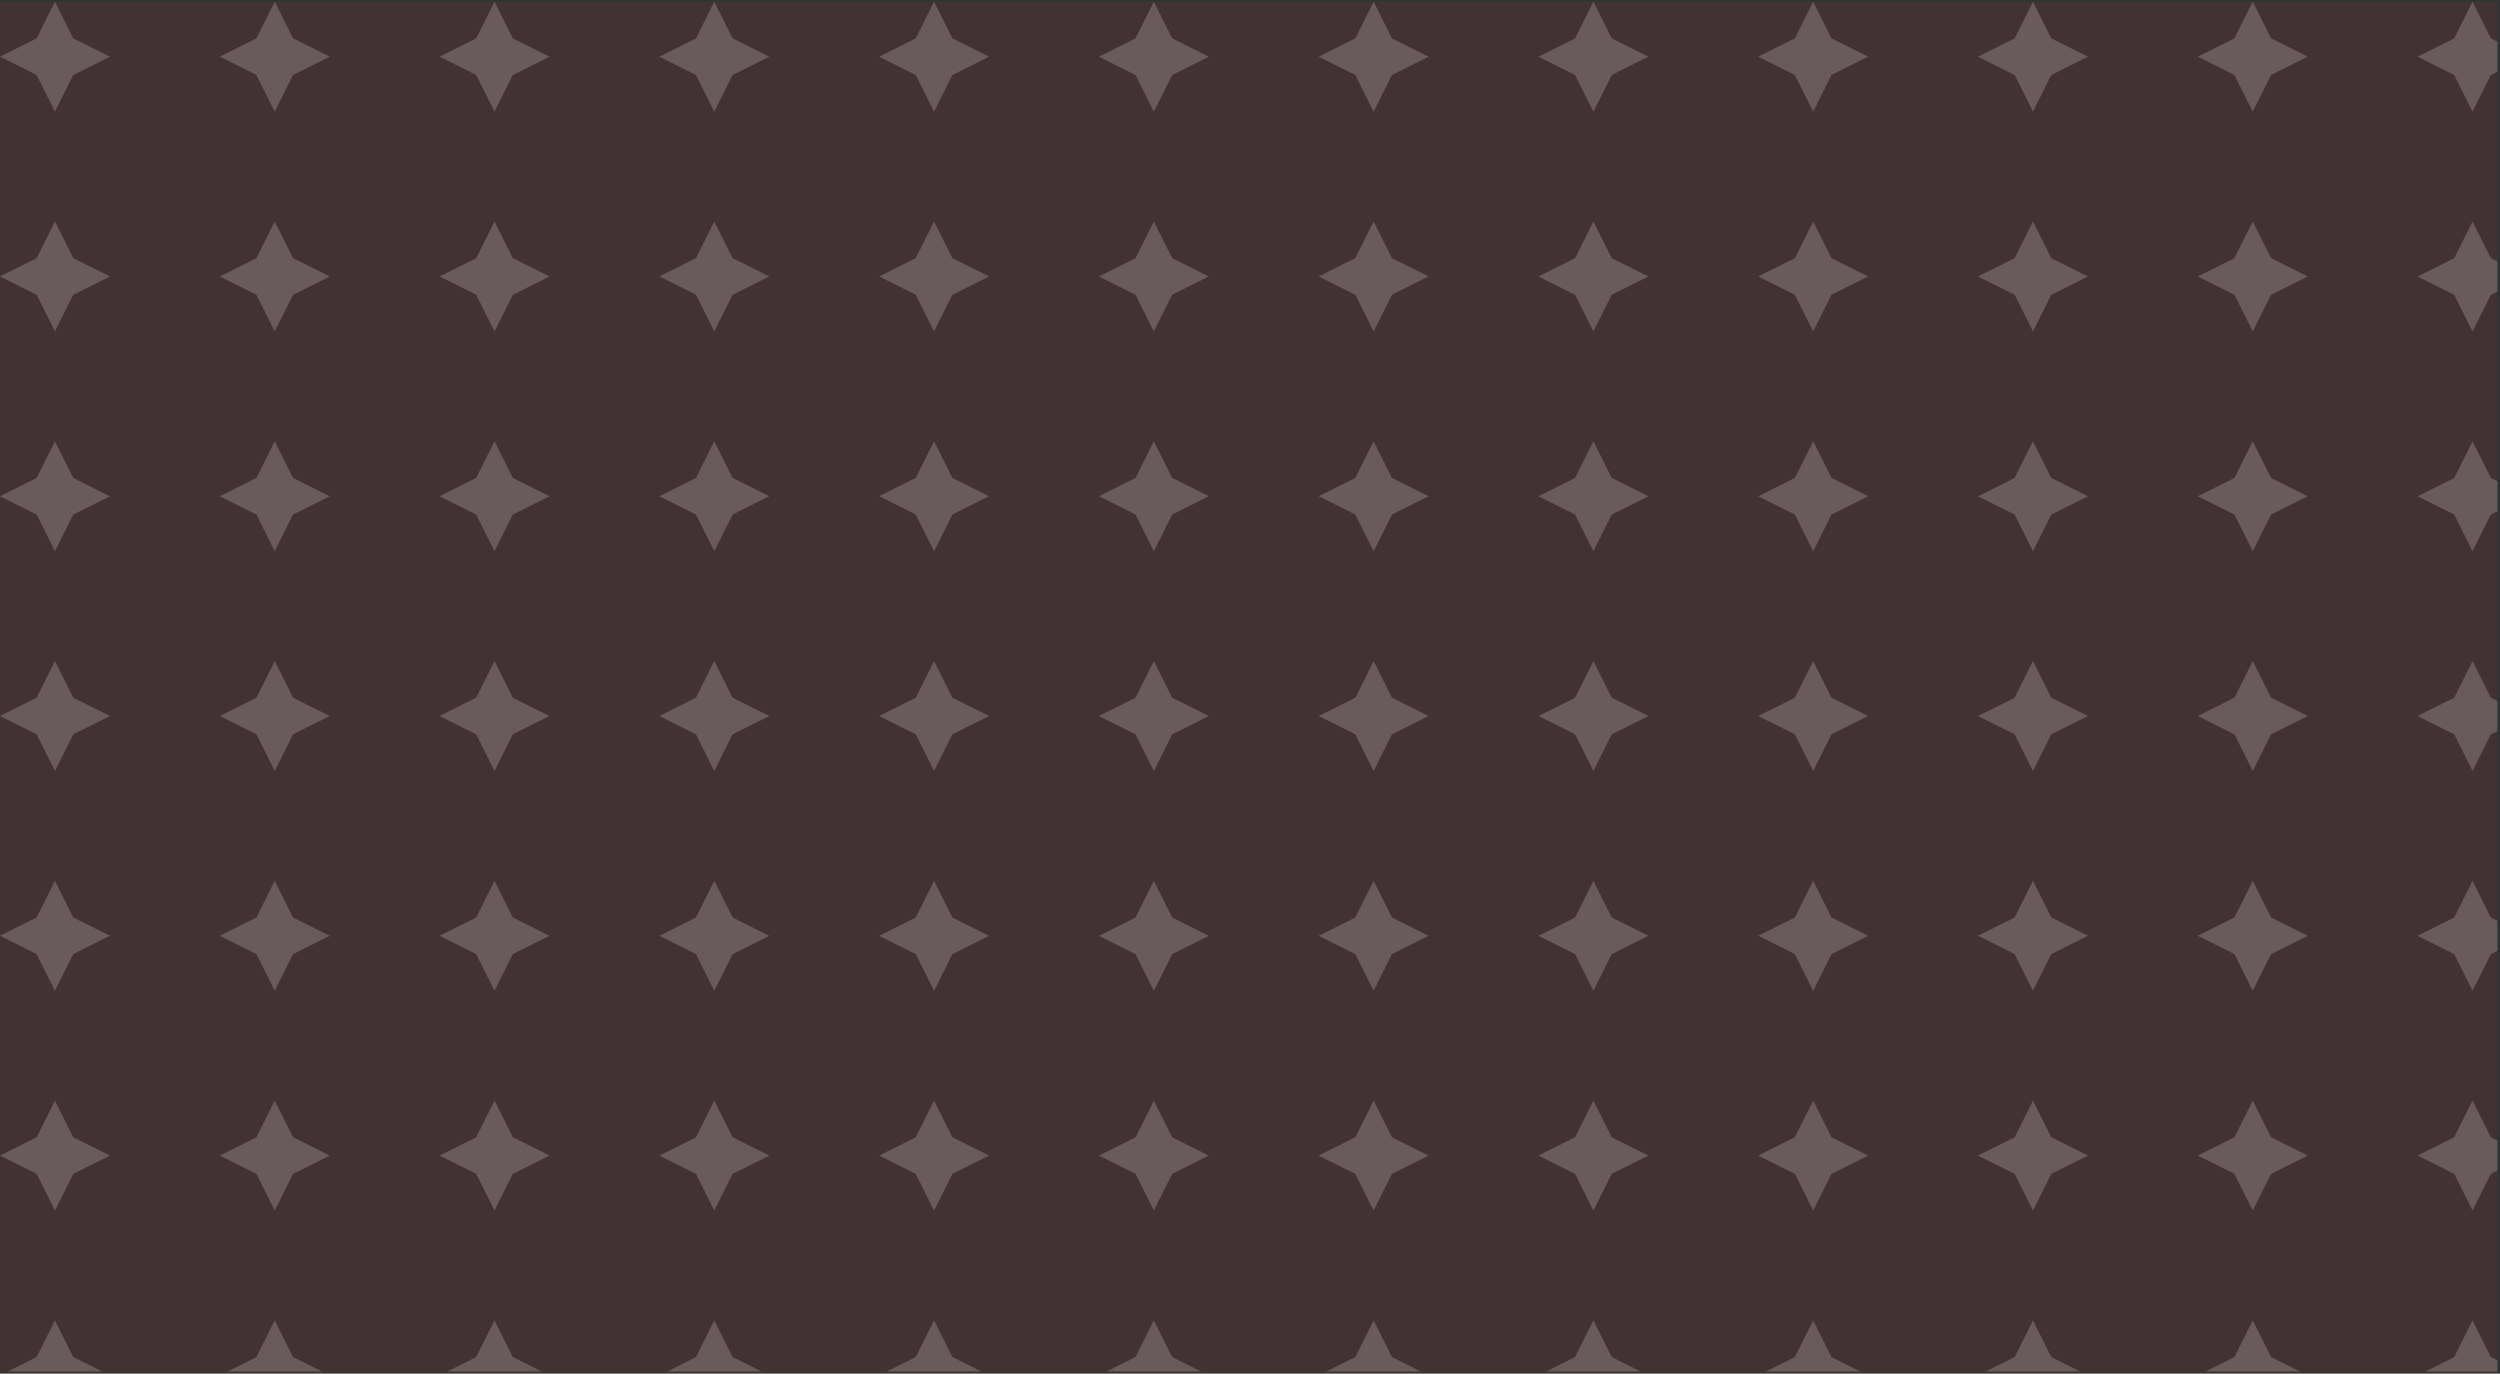 <svg width="273" height="150" viewBox="0 0 273 150" fill="none" xmlns="http://www.w3.org/2000/svg">
<rect x="0" y="0" width="273" height="150" fill="#333333" stroke="none"/>
<g clip-path="url(#clip0_863_3186)">
<rect width="272.708" height="149.581" transform="translate(0 0.19)" fill="#EC3242" fill-opacity="0.09"/>
<g clip-path="url(#clip1_863_3186)">
<path fill-rule="evenodd" clip-rule="evenodd" d="M8 4.19L12 6.19L8 8.19L6 12.19L4 8.19L0 6.19L4 4.19L6 0.19L8 4.19Z" fill="white" fill-opacity="0.2"/>
</g>
<g clip-path="url(#clip2_863_3186)">
<path fill-rule="evenodd" clip-rule="evenodd" d="M32 4.19L36 6.19L32 8.19L30 12.19L28 8.19L24 6.19L28 4.19L30 0.19L32 4.19Z" fill="white" fill-opacity="0.2"/>
</g>
<g clip-path="url(#clip3_863_3186)">
<path fill-rule="evenodd" clip-rule="evenodd" d="M56 4.19L60 6.19L56 8.19L54 12.19L52 8.19L48 6.19L52 4.19L54 0.19L56 4.19Z" fill="white" fill-opacity="0.2"/>
</g>
<g clip-path="url(#clip4_863_3186)">
<path fill-rule="evenodd" clip-rule="evenodd" d="M80 4.19L84 6.19L80 8.19L78 12.19L76 8.19L72 6.19L76 4.19L78 0.19L80 4.19Z" fill="white" fill-opacity="0.2"/>
</g>
<g clip-path="url(#clip5_863_3186)">
<path fill-rule="evenodd" clip-rule="evenodd" d="M104 4.19L108 6.19L104 8.19L102 12.19L100 8.19L96 6.19L100 4.19L102 0.19L104 4.19Z" fill="white" fill-opacity="0.2"/>
</g>
<g clip-path="url(#clip6_863_3186)">
<path fill-rule="evenodd" clip-rule="evenodd" d="M128 4.19L132 6.19L128 8.19L126 12.19L124 8.19L120 6.19L124 4.19L126 0.19L128 4.19Z" fill="white" fill-opacity="0.2"/>
</g>
<g clip-path="url(#clip7_863_3186)">
<path fill-rule="evenodd" clip-rule="evenodd" d="M152 4.19L156 6.19L152 8.19L150 12.19L148 8.19L144 6.19L148 4.19L150 0.19L152 4.19Z" fill="white" fill-opacity="0.2"/>
</g>
<g clip-path="url(#clip8_863_3186)">
<path fill-rule="evenodd" clip-rule="evenodd" d="M176 4.19L180 6.19L176 8.19L174 12.19L172 8.19L168 6.19L172 4.19L174 0.19L176 4.19Z" fill="white" fill-opacity="0.2"/>
</g>
<g clip-path="url(#clip9_863_3186)">
<path fill-rule="evenodd" clip-rule="evenodd" d="M200 4.19L204 6.19L200 8.19L198 12.19L196 8.19L192 6.19L196 4.19L198 0.19L200 4.19Z" fill="white" fill-opacity="0.2"/>
</g>
<g clip-path="url(#clip10_863_3186)">
<path fill-rule="evenodd" clip-rule="evenodd" d="M224 4.19L228 6.19L224 8.19L222 12.19L220 8.19L216 6.19L220 4.19L222 0.19L224 4.19Z" fill="white" fill-opacity="0.2"/>
</g>
<g clip-path="url(#clip11_863_3186)">
<path fill-rule="evenodd" clip-rule="evenodd" d="M248 4.19L252 6.19L248 8.19L246 12.19L244 8.19L240 6.19L244 4.19L246 0.19L248 4.19Z" fill="white" fill-opacity="0.2"/>
</g>
<g clip-path="url(#clip12_863_3186)">
<path fill-rule="evenodd" clip-rule="evenodd" d="M272 4.19L276 6.19L272 8.19L270 12.19L268 8.19L264 6.19L268 4.19L270 0.19L272 4.19Z" fill="white" fill-opacity="0.2"/>
</g>
<g clip-path="url(#clip13_863_3186)">
<path fill-rule="evenodd" clip-rule="evenodd" d="M8 28.19L12 30.19L8 32.19L6 36.19L4 32.19L0 30.19L4 28.19L6 24.19L8 28.19Z" fill="white" fill-opacity="0.2"/>
</g>
<g clip-path="url(#clip14_863_3186)">
<path fill-rule="evenodd" clip-rule="evenodd" d="M32 28.19L36 30.19L32 32.19L30 36.19L28 32.19L24 30.19L28 28.19L30 24.19L32 28.19Z" fill="white" fill-opacity="0.2"/>
</g>
<g clip-path="url(#clip15_863_3186)">
<path fill-rule="evenodd" clip-rule="evenodd" d="M56 28.19L60 30.19L56 32.19L54 36.19L52 32.19L48 30.19L52 28.19L54 24.19L56 28.19Z" fill="white" fill-opacity="0.2"/>
</g>
<g clip-path="url(#clip16_863_3186)">
<path fill-rule="evenodd" clip-rule="evenodd" d="M80 28.19L84 30.19L80 32.19L78 36.19L76 32.19L72 30.19L76 28.19L78 24.19L80 28.19Z" fill="white" fill-opacity="0.2"/>
</g>
<g clip-path="url(#clip17_863_3186)">
<path fill-rule="evenodd" clip-rule="evenodd" d="M104 28.19L108 30.19L104 32.19L102 36.19L100 32.19L96 30.19L100 28.19L102 24.19L104 28.19Z" fill="white" fill-opacity="0.2"/>
</g>
<g clip-path="url(#clip18_863_3186)">
<path fill-rule="evenodd" clip-rule="evenodd" d="M128 28.19L132 30.19L128 32.19L126 36.19L124 32.19L120 30.19L124 28.19L126 24.19L128 28.19Z" fill="white" fill-opacity="0.2"/>
</g>
<g clip-path="url(#clip19_863_3186)">
<path fill-rule="evenodd" clip-rule="evenodd" d="M152 28.19L156 30.19L152 32.19L150 36.19L148 32.19L144 30.19L148 28.19L150 24.19L152 28.19Z" fill="white" fill-opacity="0.2"/>
</g>
<g clip-path="url(#clip20_863_3186)">
<path fill-rule="evenodd" clip-rule="evenodd" d="M176 28.19L180 30.19L176 32.19L174 36.19L172 32.19L168 30.19L172 28.19L174 24.19L176 28.19Z" fill="white" fill-opacity="0.2"/>
</g>
<g clip-path="url(#clip21_863_3186)">
<path fill-rule="evenodd" clip-rule="evenodd" d="M200 28.19L204 30.19L200 32.19L198 36.19L196 32.19L192 30.19L196 28.19L198 24.19L200 28.19Z" fill="white" fill-opacity="0.2"/>
</g>
<g clip-path="url(#clip22_863_3186)">
<path fill-rule="evenodd" clip-rule="evenodd" d="M224 28.19L228 30.19L224 32.19L222 36.19L220 32.19L216 30.19L220 28.19L222 24.19L224 28.19Z" fill="white" fill-opacity="0.2"/>
</g>
<g clip-path="url(#clip23_863_3186)">
<path fill-rule="evenodd" clip-rule="evenodd" d="M248 28.19L252 30.19L248 32.19L246 36.19L244 32.19L240 30.19L244 28.19L246 24.19L248 28.19Z" fill="white" fill-opacity="0.2"/>
</g>
<g clip-path="url(#clip24_863_3186)">
<path fill-rule="evenodd" clip-rule="evenodd" d="M272 28.19L276 30.19L272 32.19L270 36.19L268 32.19L264 30.19L268 28.19L270 24.19L272 28.19Z" fill="white" fill-opacity="0.2"/>
</g>
<g clip-path="url(#clip25_863_3186)">
<path fill-rule="evenodd" clip-rule="evenodd" d="M8 52.19L12 54.19L8 56.19L6 60.19L4 56.19L0 54.19L4 52.19L6 48.19L8 52.19Z" fill="white" fill-opacity="0.2"/>
</g>
<g clip-path="url(#clip26_863_3186)">
<path fill-rule="evenodd" clip-rule="evenodd" d="M32 52.19L36 54.19L32 56.19L30 60.19L28 56.19L24 54.19L28 52.19L30 48.19L32 52.19Z" fill="white" fill-opacity="0.2"/>
</g>
<g clip-path="url(#clip27_863_3186)">
<path fill-rule="evenodd" clip-rule="evenodd" d="M56 52.19L60 54.19L56 56.19L54 60.19L52 56.19L48 54.19L52 52.19L54 48.19L56 52.19Z" fill="white" fill-opacity="0.2"/>
</g>
<g clip-path="url(#clip28_863_3186)">
<path fill-rule="evenodd" clip-rule="evenodd" d="M80 52.19L84 54.19L80 56.19L78 60.19L76 56.19L72 54.19L76 52.19L78 48.19L80 52.19Z" fill="white" fill-opacity="0.2"/>
</g>
<g clip-path="url(#clip29_863_3186)">
<path fill-rule="evenodd" clip-rule="evenodd" d="M104 52.19L108 54.19L104 56.19L102 60.19L100 56.19L96 54.19L100 52.19L102 48.19L104 52.19Z" fill="white" fill-opacity="0.2"/>
</g>
<g clip-path="url(#clip30_863_3186)">
<path fill-rule="evenodd" clip-rule="evenodd" d="M128 52.19L132 54.19L128 56.19L126 60.19L124 56.19L120 54.19L124 52.19L126 48.19L128 52.19Z" fill="white" fill-opacity="0.2"/>
</g>
<g clip-path="url(#clip31_863_3186)">
<path fill-rule="evenodd" clip-rule="evenodd" d="M152 52.19L156 54.19L152 56.19L150 60.19L148 56.19L144 54.19L148 52.19L150 48.19L152 52.19Z" fill="white" fill-opacity="0.2"/>
</g>
<g clip-path="url(#clip32_863_3186)">
<path fill-rule="evenodd" clip-rule="evenodd" d="M176 52.19L180 54.19L176 56.19L174 60.19L172 56.19L168 54.19L172 52.19L174 48.19L176 52.19Z" fill="white" fill-opacity="0.2"/>
</g>
<g clip-path="url(#clip33_863_3186)">
<path fill-rule="evenodd" clip-rule="evenodd" d="M200 52.19L204 54.19L200 56.19L198 60.19L196 56.19L192 54.19L196 52.19L198 48.19L200 52.19Z" fill="white" fill-opacity="0.2"/>
</g>
<g clip-path="url(#clip34_863_3186)">
<path fill-rule="evenodd" clip-rule="evenodd" d="M224 52.19L228 54.19L224 56.19L222 60.19L220 56.19L216 54.19L220 52.19L222 48.19L224 52.19Z" fill="white" fill-opacity="0.2"/>
</g>
<g clip-path="url(#clip35_863_3186)">
<path fill-rule="evenodd" clip-rule="evenodd" d="M248 52.19L252 54.19L248 56.19L246 60.19L244 56.19L240 54.19L244 52.19L246 48.19L248 52.19Z" fill="white" fill-opacity="0.2"/>
</g>
<g clip-path="url(#clip36_863_3186)">
<path fill-rule="evenodd" clip-rule="evenodd" d="M272 52.19L276 54.19L272 56.19L270 60.19L268 56.19L264 54.19L268 52.19L270 48.19L272 52.19Z" fill="white" fill-opacity="0.2"/>
</g>
<g clip-path="url(#clip37_863_3186)">
<path fill-rule="evenodd" clip-rule="evenodd" d="M8 76.19L12 78.19L8 80.19L6 84.19L4 80.19L0 78.19L4 76.19L6 72.19L8 76.19Z" fill="white" fill-opacity="0.2"/>
</g>
<g clip-path="url(#clip38_863_3186)">
<path fill-rule="evenodd" clip-rule="evenodd" d="M32 76.19L36 78.19L32 80.19L30 84.19L28 80.19L24 78.19L28 76.19L30 72.19L32 76.19Z" fill="white" fill-opacity="0.2"/>
</g>
<g clip-path="url(#clip39_863_3186)">
<path fill-rule="evenodd" clip-rule="evenodd" d="M56 76.19L60 78.19L56 80.19L54 84.19L52 80.19L48 78.19L52 76.19L54 72.19L56 76.19Z" fill="white" fill-opacity="0.2"/>
</g>
<g clip-path="url(#clip40_863_3186)">
<path fill-rule="evenodd" clip-rule="evenodd" d="M80 76.19L84 78.19L80 80.19L78 84.19L76 80.19L72 78.19L76 76.19L78 72.19L80 76.19Z" fill="white" fill-opacity="0.2"/>
</g>
<g clip-path="url(#clip41_863_3186)">
<path fill-rule="evenodd" clip-rule="evenodd" d="M104 76.19L108 78.19L104 80.19L102 84.19L100 80.19L96 78.19L100 76.19L102 72.19L104 76.19Z" fill="white" fill-opacity="0.2"/>
</g>
<g clip-path="url(#clip42_863_3186)">
<path fill-rule="evenodd" clip-rule="evenodd" d="M128 76.19L132 78.19L128 80.19L126 84.19L124 80.19L120 78.19L124 76.19L126 72.19L128 76.19Z" fill="white" fill-opacity="0.2"/>
</g>
<g clip-path="url(#clip43_863_3186)">
<path fill-rule="evenodd" clip-rule="evenodd" d="M152 76.19L156 78.19L152 80.19L150 84.19L148 80.19L144 78.19L148 76.19L150 72.19L152 76.19Z" fill="white" fill-opacity="0.2"/>
</g>
<g clip-path="url(#clip44_863_3186)">
<path fill-rule="evenodd" clip-rule="evenodd" d="M176 76.19L180 78.19L176 80.19L174 84.19L172 80.19L168 78.19L172 76.19L174 72.19L176 76.19Z" fill="white" fill-opacity="0.2"/>
</g>
<g clip-path="url(#clip45_863_3186)">
<path fill-rule="evenodd" clip-rule="evenodd" d="M200 76.19L204 78.19L200 80.19L198 84.19L196 80.19L192 78.19L196 76.19L198 72.19L200 76.19Z" fill="white" fill-opacity="0.2"/>
</g>
<g clip-path="url(#clip46_863_3186)">
<path fill-rule="evenodd" clip-rule="evenodd" d="M224 76.19L228 78.19L224 80.19L222 84.19L220 80.19L216 78.19L220 76.19L222 72.19L224 76.19Z" fill="white" fill-opacity="0.2"/>
</g>
<g clip-path="url(#clip47_863_3186)">
<path fill-rule="evenodd" clip-rule="evenodd" d="M248 76.19L252 78.19L248 80.19L246 84.19L244 80.19L240 78.19L244 76.19L246 72.19L248 76.19Z" fill="white" fill-opacity="0.2"/>
</g>
<g clip-path="url(#clip48_863_3186)">
<path fill-rule="evenodd" clip-rule="evenodd" d="M272 76.19L276 78.19L272 80.19L270 84.19L268 80.19L264 78.19L268 76.19L270 72.19L272 76.19Z" fill="white" fill-opacity="0.2"/>
</g>
<g clip-path="url(#clip49_863_3186)">
<path fill-rule="evenodd" clip-rule="evenodd" d="M8 100.19L12 102.19L8 104.19L6 108.19L4 104.19L0 102.19L4 100.19L6 96.19L8 100.19Z" fill="white" fill-opacity="0.2"/>
</g>
<g clip-path="url(#clip50_863_3186)">
<path fill-rule="evenodd" clip-rule="evenodd" d="M32 100.19L36 102.19L32 104.19L30 108.19L28 104.19L24 102.19L28 100.19L30 96.19L32 100.19Z" fill="white" fill-opacity="0.2"/>
</g>
<g clip-path="url(#clip51_863_3186)">
<path fill-rule="evenodd" clip-rule="evenodd" d="M56 100.19L60 102.19L56 104.19L54 108.19L52 104.19L48 102.19L52 100.19L54 96.19L56 100.19Z" fill="white" fill-opacity="0.2"/>
</g>
<g clip-path="url(#clip52_863_3186)">
<path fill-rule="evenodd" clip-rule="evenodd" d="M80 100.19L84 102.19L80 104.19L78 108.19L76 104.19L72 102.19L76 100.19L78 96.19L80 100.19Z" fill="white" fill-opacity="0.2"/>
</g>
<g clip-path="url(#clip53_863_3186)">
<path fill-rule="evenodd" clip-rule="evenodd" d="M104 100.19L108 102.19L104 104.19L102 108.19L100 104.19L96 102.19L100 100.19L102 96.19L104 100.19Z" fill="white" fill-opacity="0.2"/>
</g>
<g clip-path="url(#clip54_863_3186)">
<path fill-rule="evenodd" clip-rule="evenodd" d="M128 100.19L132 102.19L128 104.19L126 108.19L124 104.19L120 102.19L124 100.19L126 96.19L128 100.19Z" fill="white" fill-opacity="0.2"/>
</g>
<g clip-path="url(#clip55_863_3186)">
<path fill-rule="evenodd" clip-rule="evenodd" d="M152 100.19L156 102.19L152 104.19L150 108.19L148 104.19L144 102.19L148 100.19L150 96.19L152 100.19Z" fill="white" fill-opacity="0.2"/>
</g>
<g clip-path="url(#clip56_863_3186)">
<path fill-rule="evenodd" clip-rule="evenodd" d="M176 100.19L180 102.19L176 104.19L174 108.19L172 104.19L168 102.19L172 100.19L174 96.19L176 100.19Z" fill="white" fill-opacity="0.2"/>
</g>
<g clip-path="url(#clip57_863_3186)">
<path fill-rule="evenodd" clip-rule="evenodd" d="M200 100.19L204 102.19L200 104.19L198 108.19L196 104.19L192 102.19L196 100.19L198 96.19L200 100.19Z" fill="white" fill-opacity="0.2"/>
</g>
<g clip-path="url(#clip58_863_3186)">
<path fill-rule="evenodd" clip-rule="evenodd" d="M224 100.19L228 102.19L224 104.19L222 108.19L220 104.19L216 102.19L220 100.19L222 96.19L224 100.19Z" fill="white" fill-opacity="0.2"/>
</g>
<g clip-path="url(#clip59_863_3186)">
<path fill-rule="evenodd" clip-rule="evenodd" d="M248 100.19L252 102.19L248 104.19L246 108.19L244 104.19L240 102.19L244 100.19L246 96.19L248 100.19Z" fill="white" fill-opacity="0.2"/>
</g>
<g clip-path="url(#clip60_863_3186)">
<path fill-rule="evenodd" clip-rule="evenodd" d="M272 100.19L276 102.19L272 104.19L270 108.19L268 104.19L264 102.19L268 100.19L270 96.19L272 100.19Z" fill="white" fill-opacity="0.2"/>
</g>
<g clip-path="url(#clip61_863_3186)">
<path fill-rule="evenodd" clip-rule="evenodd" d="M8 124.19L12 126.19L8 128.19L6 132.19L4 128.19L0 126.19L4 124.19L6 120.19L8 124.19Z" fill="white" fill-opacity="0.2"/>
</g>
<g clip-path="url(#clip62_863_3186)">
<path fill-rule="evenodd" clip-rule="evenodd" d="M32 124.19L36 126.19L32 128.19L30 132.19L28 128.19L24 126.19L28 124.19L30 120.19L32 124.19Z" fill="white" fill-opacity="0.2"/>
</g>
<g clip-path="url(#clip63_863_3186)">
<path fill-rule="evenodd" clip-rule="evenodd" d="M56 124.19L60 126.19L56 128.19L54 132.19L52 128.19L48 126.19L52 124.19L54 120.19L56 124.19Z" fill="white" fill-opacity="0.2"/>
</g>
<g clip-path="url(#clip64_863_3186)">
<path fill-rule="evenodd" clip-rule="evenodd" d="M80 124.19L84 126.19L80 128.19L78 132.19L76 128.19L72 126.19L76 124.19L78 120.19L80 124.19Z" fill="white" fill-opacity="0.2"/>
</g>
<g clip-path="url(#clip65_863_3186)">
<path fill-rule="evenodd" clip-rule="evenodd" d="M104 124.19L108 126.19L104 128.19L102 132.19L100 128.19L96 126.19L100 124.19L102 120.19L104 124.19Z" fill="white" fill-opacity="0.2"/>
</g>
<g clip-path="url(#clip66_863_3186)">
<path fill-rule="evenodd" clip-rule="evenodd" d="M128 124.19L132 126.19L128 128.19L126 132.19L124 128.19L120 126.19L124 124.19L126 120.19L128 124.19Z" fill="white" fill-opacity="0.2"/>
</g>
<g clip-path="url(#clip67_863_3186)">
<path fill-rule="evenodd" clip-rule="evenodd" d="M152 124.19L156 126.19L152 128.19L150 132.19L148 128.19L144 126.19L148 124.19L150 120.19L152 124.19Z" fill="white" fill-opacity="0.2"/>
</g>
<g clip-path="url(#clip68_863_3186)">
<path fill-rule="evenodd" clip-rule="evenodd" d="M176 124.19L180 126.19L176 128.19L174 132.19L172 128.19L168 126.19L172 124.19L174 120.19L176 124.19Z" fill="white" fill-opacity="0.2"/>
</g>
<g clip-path="url(#clip69_863_3186)">
<path fill-rule="evenodd" clip-rule="evenodd" d="M200 124.19L204 126.19L200 128.19L198 132.19L196 128.19L192 126.19L196 124.19L198 120.19L200 124.19Z" fill="white" fill-opacity="0.2"/>
</g>
<g clip-path="url(#clip70_863_3186)">
<path fill-rule="evenodd" clip-rule="evenodd" d="M224 124.19L228 126.19L224 128.19L222 132.19L220 128.19L216 126.19L220 124.19L222 120.19L224 124.19Z" fill="white" fill-opacity="0.2"/>
</g>
<g clip-path="url(#clip71_863_3186)">
<path fill-rule="evenodd" clip-rule="evenodd" d="M248 124.19L252 126.19L248 128.19L246 132.19L244 128.19L240 126.19L244 124.19L246 120.19L248 124.19Z" fill="white" fill-opacity="0.2"/>
</g>
<g clip-path="url(#clip72_863_3186)">
<path fill-rule="evenodd" clip-rule="evenodd" d="M272 124.19L276 126.19L272 128.19L270 132.19L268 128.19L264 126.19L268 124.19L270 120.19L272 124.19Z" fill="white" fill-opacity="0.2"/>
</g>
<g clip-path="url(#clip73_863_3186)">
<path fill-rule="evenodd" clip-rule="evenodd" d="M8 148.19L12 150.19L8 152.19L6 156.19L4 152.19L0 150.19L4 148.19L6 144.19L8 148.19Z" fill="white" fill-opacity="0.2"/>
</g>
<g clip-path="url(#clip74_863_3186)">
<path fill-rule="evenodd" clip-rule="evenodd" d="M32 148.19L36 150.19L32 152.19L30 156.19L28 152.19L24 150.19L28 148.19L30 144.19L32 148.19Z" fill="white" fill-opacity="0.2"/>
</g>
<g clip-path="url(#clip75_863_3186)">
<path fill-rule="evenodd" clip-rule="evenodd" d="M56 148.19L60 150.19L56 152.19L54 156.19L52 152.19L48 150.19L52 148.19L54 144.19L56 148.19Z" fill="white" fill-opacity="0.2"/>
</g>
<g clip-path="url(#clip76_863_3186)">
<path fill-rule="evenodd" clip-rule="evenodd" d="M80 148.19L84 150.19L80 152.19L78 156.19L76 152.19L72 150.19L76 148.19L78 144.19L80 148.19Z" fill="white" fill-opacity="0.2"/>
</g>
<g clip-path="url(#clip77_863_3186)">
<path fill-rule="evenodd" clip-rule="evenodd" d="M104 148.19L108 150.19L104 152.19L102 156.19L100 152.19L96 150.19L100 148.19L102 144.19L104 148.19Z" fill="white" fill-opacity="0.2"/>
</g>
<g clip-path="url(#clip78_863_3186)">
<path fill-rule="evenodd" clip-rule="evenodd" d="M128 148.19L132 150.19L128 152.19L126 156.19L124 152.19L120 150.19L124 148.19L126 144.19L128 148.19Z" fill="white" fill-opacity="0.2"/>
</g>
<g clip-path="url(#clip79_863_3186)">
<path fill-rule="evenodd" clip-rule="evenodd" d="M152 148.19L156 150.19L152 152.19L150 156.19L148 152.19L144 150.19L148 148.19L150 144.19L152 148.19Z" fill="white" fill-opacity="0.2"/>
</g>
<g clip-path="url(#clip80_863_3186)">
<path fill-rule="evenodd" clip-rule="evenodd" d="M176 148.19L180 150.19L176 152.19L174 156.19L172 152.19L168 150.19L172 148.19L174 144.19L176 148.19Z" fill="white" fill-opacity="0.2"/>
</g>
<g clip-path="url(#clip81_863_3186)">
<path fill-rule="evenodd" clip-rule="evenodd" d="M200 148.19L204 150.19L200 152.19L198 156.19L196 152.19L192 150.19L196 148.19L198 144.19L200 148.19Z" fill="white" fill-opacity="0.2"/>
</g>
<g clip-path="url(#clip82_863_3186)">
<path fill-rule="evenodd" clip-rule="evenodd" d="M224 148.19L228 150.19L224 152.19L222 156.19L220 152.19L216 150.19L220 148.19L222 144.19L224 148.19Z" fill="white" fill-opacity="0.2"/>
</g>
<g clip-path="url(#clip83_863_3186)">
<path fill-rule="evenodd" clip-rule="evenodd" d="M248 148.19L252 150.19L248 152.19L246 156.19L244 152.19L240 150.19L244 148.19L246 144.19L248 148.19Z" fill="white" fill-opacity="0.2"/>
</g>
<g clip-path="url(#clip84_863_3186)">
<path fill-rule="evenodd" clip-rule="evenodd" d="M272 148.19L276 150.19L272 152.19L270 156.19L268 152.19L264 150.19L268 148.19L270 144.19L272 148.19Z" fill="white" fill-opacity="0.2"/>
</g>
</g>
<defs>
<clipPath id="clip0_863_3186">
<rect width="272.708" height="149.581" fill="white" transform="translate(0 0.19)"/>
</clipPath>
<clipPath id="clip1_863_3186">
<rect width="24" height="24" fill="white" transform="translate(0 0.19)"/>
</clipPath>
<clipPath id="clip2_863_3186">
<rect width="24" height="24" fill="white" transform="translate(24 0.19)"/>
</clipPath>
<clipPath id="clip3_863_3186">
<rect width="24" height="24" fill="white" transform="translate(48 0.19)"/>
</clipPath>
<clipPath id="clip4_863_3186">
<rect width="24" height="24" fill="white" transform="translate(72 0.19)"/>
</clipPath>
<clipPath id="clip5_863_3186">
<rect width="24" height="24" fill="white" transform="translate(96 0.19)"/>
</clipPath>
<clipPath id="clip6_863_3186">
<rect width="24" height="24" fill="white" transform="translate(120 0.19)"/>
</clipPath>
<clipPath id="clip7_863_3186">
<rect width="24" height="24" fill="white" transform="translate(144 0.19)"/>
</clipPath>
<clipPath id="clip8_863_3186">
<rect width="24" height="24" fill="white" transform="translate(168 0.19)"/>
</clipPath>
<clipPath id="clip9_863_3186">
<rect width="24" height="24" fill="white" transform="translate(192 0.19)"/>
</clipPath>
<clipPath id="clip10_863_3186">
<rect width="24" height="24" fill="white" transform="translate(216 0.19)"/>
</clipPath>
<clipPath id="clip11_863_3186">
<rect width="24" height="24" fill="white" transform="translate(240 0.19)"/>
</clipPath>
<clipPath id="clip12_863_3186">
<rect width="24" height="24" fill="white" transform="translate(264 0.19)"/>
</clipPath>
<clipPath id="clip13_863_3186">
<rect width="24" height="24" fill="white" transform="translate(0 24.19)"/>
</clipPath>
<clipPath id="clip14_863_3186">
<rect width="24" height="24" fill="white" transform="translate(24 24.19)"/>
</clipPath>
<clipPath id="clip15_863_3186">
<rect width="24" height="24" fill="white" transform="translate(48 24.19)"/>
</clipPath>
<clipPath id="clip16_863_3186">
<rect width="24" height="24" fill="white" transform="translate(72 24.19)"/>
</clipPath>
<clipPath id="clip17_863_3186">
<rect width="24" height="24" fill="white" transform="translate(96 24.19)"/>
</clipPath>
<clipPath id="clip18_863_3186">
<rect width="24" height="24" fill="white" transform="translate(120 24.19)"/>
</clipPath>
<clipPath id="clip19_863_3186">
<rect width="24" height="24" fill="white" transform="translate(144 24.19)"/>
</clipPath>
<clipPath id="clip20_863_3186">
<rect width="24" height="24" fill="white" transform="translate(168 24.19)"/>
</clipPath>
<clipPath id="clip21_863_3186">
<rect width="24" height="24" fill="white" transform="translate(192 24.19)"/>
</clipPath>
<clipPath id="clip22_863_3186">
<rect width="24" height="24" fill="white" transform="translate(216 24.19)"/>
</clipPath>
<clipPath id="clip23_863_3186">
<rect width="24" height="24" fill="white" transform="translate(240 24.19)"/>
</clipPath>
<clipPath id="clip24_863_3186">
<rect width="24" height="24" fill="white" transform="translate(264 24.19)"/>
</clipPath>
<clipPath id="clip25_863_3186">
<rect width="24" height="24" fill="white" transform="translate(0 48.19)"/>
</clipPath>
<clipPath id="clip26_863_3186">
<rect width="24" height="24" fill="white" transform="translate(24 48.19)"/>
</clipPath>
<clipPath id="clip27_863_3186">
<rect width="24" height="24" fill="white" transform="translate(48 48.19)"/>
</clipPath>
<clipPath id="clip28_863_3186">
<rect width="24" height="24" fill="white" transform="translate(72 48.19)"/>
</clipPath>
<clipPath id="clip29_863_3186">
<rect width="24" height="24" fill="white" transform="translate(96 48.19)"/>
</clipPath>
<clipPath id="clip30_863_3186">
<rect width="24" height="24" fill="white" transform="translate(120 48.19)"/>
</clipPath>
<clipPath id="clip31_863_3186">
<rect width="24" height="24" fill="white" transform="translate(144 48.19)"/>
</clipPath>
<clipPath id="clip32_863_3186">
<rect width="24" height="24" fill="white" transform="translate(168 48.19)"/>
</clipPath>
<clipPath id="clip33_863_3186">
<rect width="24" height="24" fill="white" transform="translate(192 48.19)"/>
</clipPath>
<clipPath id="clip34_863_3186">
<rect width="24" height="24" fill="white" transform="translate(216 48.19)"/>
</clipPath>
<clipPath id="clip35_863_3186">
<rect width="24" height="24" fill="white" transform="translate(240 48.19)"/>
</clipPath>
<clipPath id="clip36_863_3186">
<rect width="24" height="24" fill="white" transform="translate(264 48.19)"/>
</clipPath>
<clipPath id="clip37_863_3186">
<rect width="24" height="24" fill="white" transform="translate(0 72.19)"/>
</clipPath>
<clipPath id="clip38_863_3186">
<rect width="24" height="24" fill="white" transform="translate(24 72.19)"/>
</clipPath>
<clipPath id="clip39_863_3186">
<rect width="24" height="24" fill="white" transform="translate(48 72.19)"/>
</clipPath>
<clipPath id="clip40_863_3186">
<rect width="24" height="24" fill="white" transform="translate(72 72.19)"/>
</clipPath>
<clipPath id="clip41_863_3186">
<rect width="24" height="24" fill="white" transform="translate(96 72.19)"/>
</clipPath>
<clipPath id="clip42_863_3186">
<rect width="24" height="24" fill="white" transform="translate(120 72.19)"/>
</clipPath>
<clipPath id="clip43_863_3186">
<rect width="24" height="24" fill="white" transform="translate(144 72.19)"/>
</clipPath>
<clipPath id="clip44_863_3186">
<rect width="24" height="24" fill="white" transform="translate(168 72.19)"/>
</clipPath>
<clipPath id="clip45_863_3186">
<rect width="24" height="24" fill="white" transform="translate(192 72.19)"/>
</clipPath>
<clipPath id="clip46_863_3186">
<rect width="24" height="24" fill="white" transform="translate(216 72.19)"/>
</clipPath>
<clipPath id="clip47_863_3186">
<rect width="24" height="24" fill="white" transform="translate(240 72.19)"/>
</clipPath>
<clipPath id="clip48_863_3186">
<rect width="24" height="24" fill="white" transform="translate(264 72.19)"/>
</clipPath>
<clipPath id="clip49_863_3186">
<rect width="24" height="24" fill="white" transform="translate(0 96.19)"/>
</clipPath>
<clipPath id="clip50_863_3186">
<rect width="24" height="24" fill="white" transform="translate(24 96.19)"/>
</clipPath>
<clipPath id="clip51_863_3186">
<rect width="24" height="24" fill="white" transform="translate(48 96.19)"/>
</clipPath>
<clipPath id="clip52_863_3186">
<rect width="24" height="24" fill="white" transform="translate(72 96.19)"/>
</clipPath>
<clipPath id="clip53_863_3186">
<rect width="24" height="24" fill="white" transform="translate(96 96.19)"/>
</clipPath>
<clipPath id="clip54_863_3186">
<rect width="24" height="24" fill="white" transform="translate(120 96.19)"/>
</clipPath>
<clipPath id="clip55_863_3186">
<rect width="24" height="24" fill="white" transform="translate(144 96.19)"/>
</clipPath>
<clipPath id="clip56_863_3186">
<rect width="24" height="24" fill="white" transform="translate(168 96.19)"/>
</clipPath>
<clipPath id="clip57_863_3186">
<rect width="24" height="24" fill="white" transform="translate(192 96.19)"/>
</clipPath>
<clipPath id="clip58_863_3186">
<rect width="24" height="24" fill="white" transform="translate(216 96.19)"/>
</clipPath>
<clipPath id="clip59_863_3186">
<rect width="24" height="24" fill="white" transform="translate(240 96.19)"/>
</clipPath>
<clipPath id="clip60_863_3186">
<rect width="24" height="24" fill="white" transform="translate(264 96.19)"/>
</clipPath>
<clipPath id="clip61_863_3186">
<rect width="24" height="24" fill="white" transform="translate(0 120.19)"/>
</clipPath>
<clipPath id="clip62_863_3186">
<rect width="24" height="24" fill="white" transform="translate(24 120.19)"/>
</clipPath>
<clipPath id="clip63_863_3186">
<rect width="24" height="24" fill="white" transform="translate(48 120.19)"/>
</clipPath>
<clipPath id="clip64_863_3186">
<rect width="24" height="24" fill="white" transform="translate(72 120.19)"/>
</clipPath>
<clipPath id="clip65_863_3186">
<rect width="24" height="24" fill="white" transform="translate(96 120.19)"/>
</clipPath>
<clipPath id="clip66_863_3186">
<rect width="24" height="24" fill="white" transform="translate(120 120.19)"/>
</clipPath>
<clipPath id="clip67_863_3186">
<rect width="24" height="24" fill="white" transform="translate(144 120.19)"/>
</clipPath>
<clipPath id="clip68_863_3186">
<rect width="24" height="24" fill="white" transform="translate(168 120.19)"/>
</clipPath>
<clipPath id="clip69_863_3186">
<rect width="24" height="24" fill="white" transform="translate(192 120.19)"/>
</clipPath>
<clipPath id="clip70_863_3186">
<rect width="24" height="24" fill="white" transform="translate(216 120.19)"/>
</clipPath>
<clipPath id="clip71_863_3186">
<rect width="24" height="24" fill="white" transform="translate(240 120.19)"/>
</clipPath>
<clipPath id="clip72_863_3186">
<rect width="24" height="24" fill="white" transform="translate(264 120.19)"/>
</clipPath>
<clipPath id="clip73_863_3186">
<rect width="24" height="24" fill="white" transform="translate(0 144.19)"/>
</clipPath>
<clipPath id="clip74_863_3186">
<rect width="24" height="24" fill="white" transform="translate(24 144.19)"/>
</clipPath>
<clipPath id="clip75_863_3186">
<rect width="24" height="24" fill="white" transform="translate(48 144.19)"/>
</clipPath>
<clipPath id="clip76_863_3186">
<rect width="24" height="24" fill="white" transform="translate(72 144.19)"/>
</clipPath>
<clipPath id="clip77_863_3186">
<rect width="24" height="24" fill="white" transform="translate(96 144.19)"/>
</clipPath>
<clipPath id="clip78_863_3186">
<rect width="24" height="24" fill="white" transform="translate(120 144.19)"/>
</clipPath>
<clipPath id="clip79_863_3186">
<rect width="24" height="24" fill="white" transform="translate(144 144.19)"/>
</clipPath>
<clipPath id="clip80_863_3186">
<rect width="24" height="24" fill="white" transform="translate(168 144.19)"/>
</clipPath>
<clipPath id="clip81_863_3186">
<rect width="24" height="24" fill="white" transform="translate(192 144.19)"/>
</clipPath>
<clipPath id="clip82_863_3186">
<rect width="24" height="24" fill="white" transform="translate(216 144.19)"/>
</clipPath>
<clipPath id="clip83_863_3186">
<rect width="24" height="24" fill="white" transform="translate(240 144.19)"/>
</clipPath>
<clipPath id="clip84_863_3186">
<rect width="24" height="24" fill="white" transform="translate(264 144.19)"/>
</clipPath>
</defs>
</svg>
